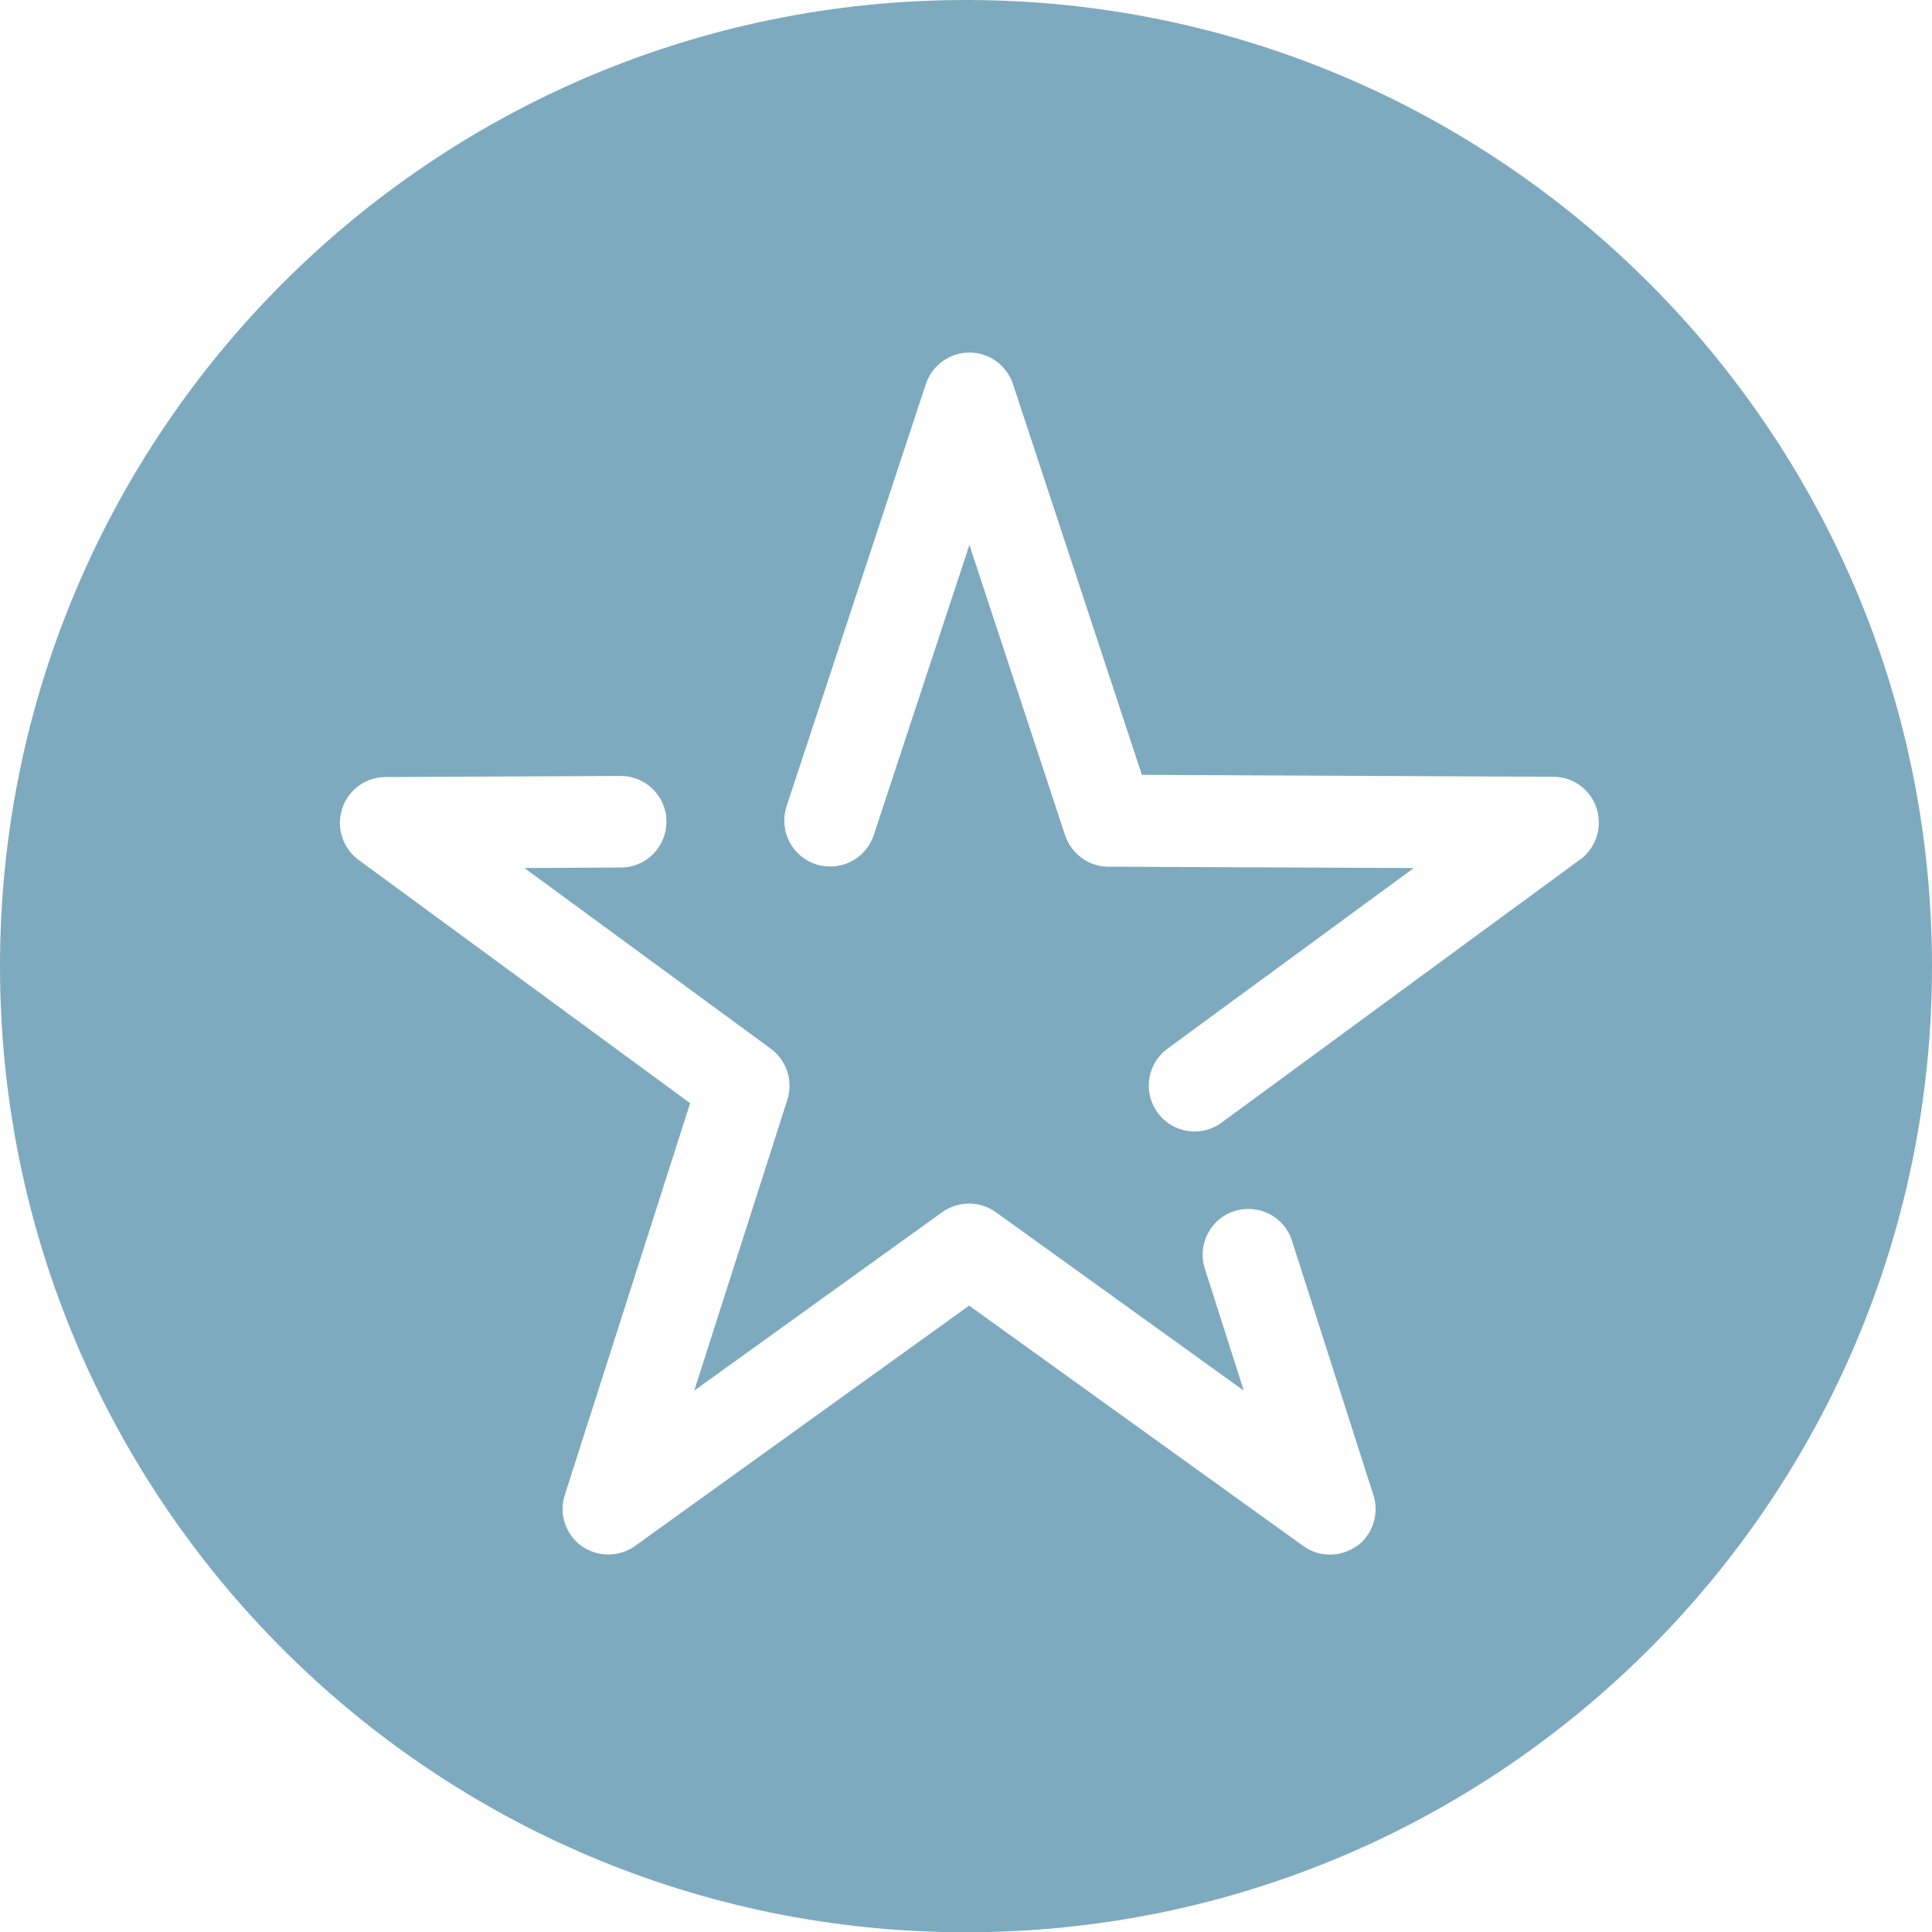 <?xml version="1.0" encoding="UTF-8"?>
<svg xmlns="http://www.w3.org/2000/svg" id="Capa_2" data-name="Capa 2" viewBox="0 0 70.91 70.91">
  <defs>
    <style>
      .cls-1 {
        fill: #7eaac0;
      }
    </style>
  </defs>
  <g id="Capa_1-2" data-name="Capa 1">
    <path class="cls-1" d="m35.46,0C15.87,0,0,15.88,0,35.46c0,19.58,15.87,35.46,35.45,35.46s35.46-15.88,35.46-35.45C70.91,15.88,55.04,0,35.46,0Zm14.34,56.74c-.29.21-.64.32-.99.32s-.69-.11-.98-.32l-12.26-8.82-12.26,8.82c-.59.42-1.38.42-1.97,0-.59-.43-.83-1.18-.61-1.87l4.6-14.38-12.17-8.93c-.58-.43-.83-1.19-.6-1.88.22-.69.87-1.16,1.59-1.16l8.63-.04h0c.93,0,1.68.75,1.68,1.67,0,.93-.74,1.69-1.67,1.69l-3.54.02,9.04,6.63c.58.43.83,1.18.61,1.87l-3.42,10.68,9.1-6.55c.59-.42,1.38-.42,1.97,0l9.1,6.55-1.43-4.48c-.28-.88.2-1.83,1.09-2.11.88-.28,1.83.2,2.11,1.09l2.99,9.34c.22.69-.03,1.45-.61,1.87Zm8.19-25.19l-13.15,9.65c-.3.22-.65.33-.99.33-.52,0-1.03-.24-1.36-.69-.55-.75-.39-1.8.36-2.35l9.04-6.63-11.21-.05c-.72,0-1.36-.47-1.59-1.16l-3.51-10.65-3.51,10.65c-.29.88-1.24,1.36-2.13,1.07-.88-.29-1.36-1.24-1.07-2.13l5.11-15.49c.23-.69.87-1.16,1.6-1.16s1.37.47,1.6,1.16l4.73,14.34,15.1.07c.73,0,1.37.47,1.59,1.16.22.69-.02,1.45-.6,1.88Z"></path>
  </g>
</svg>
